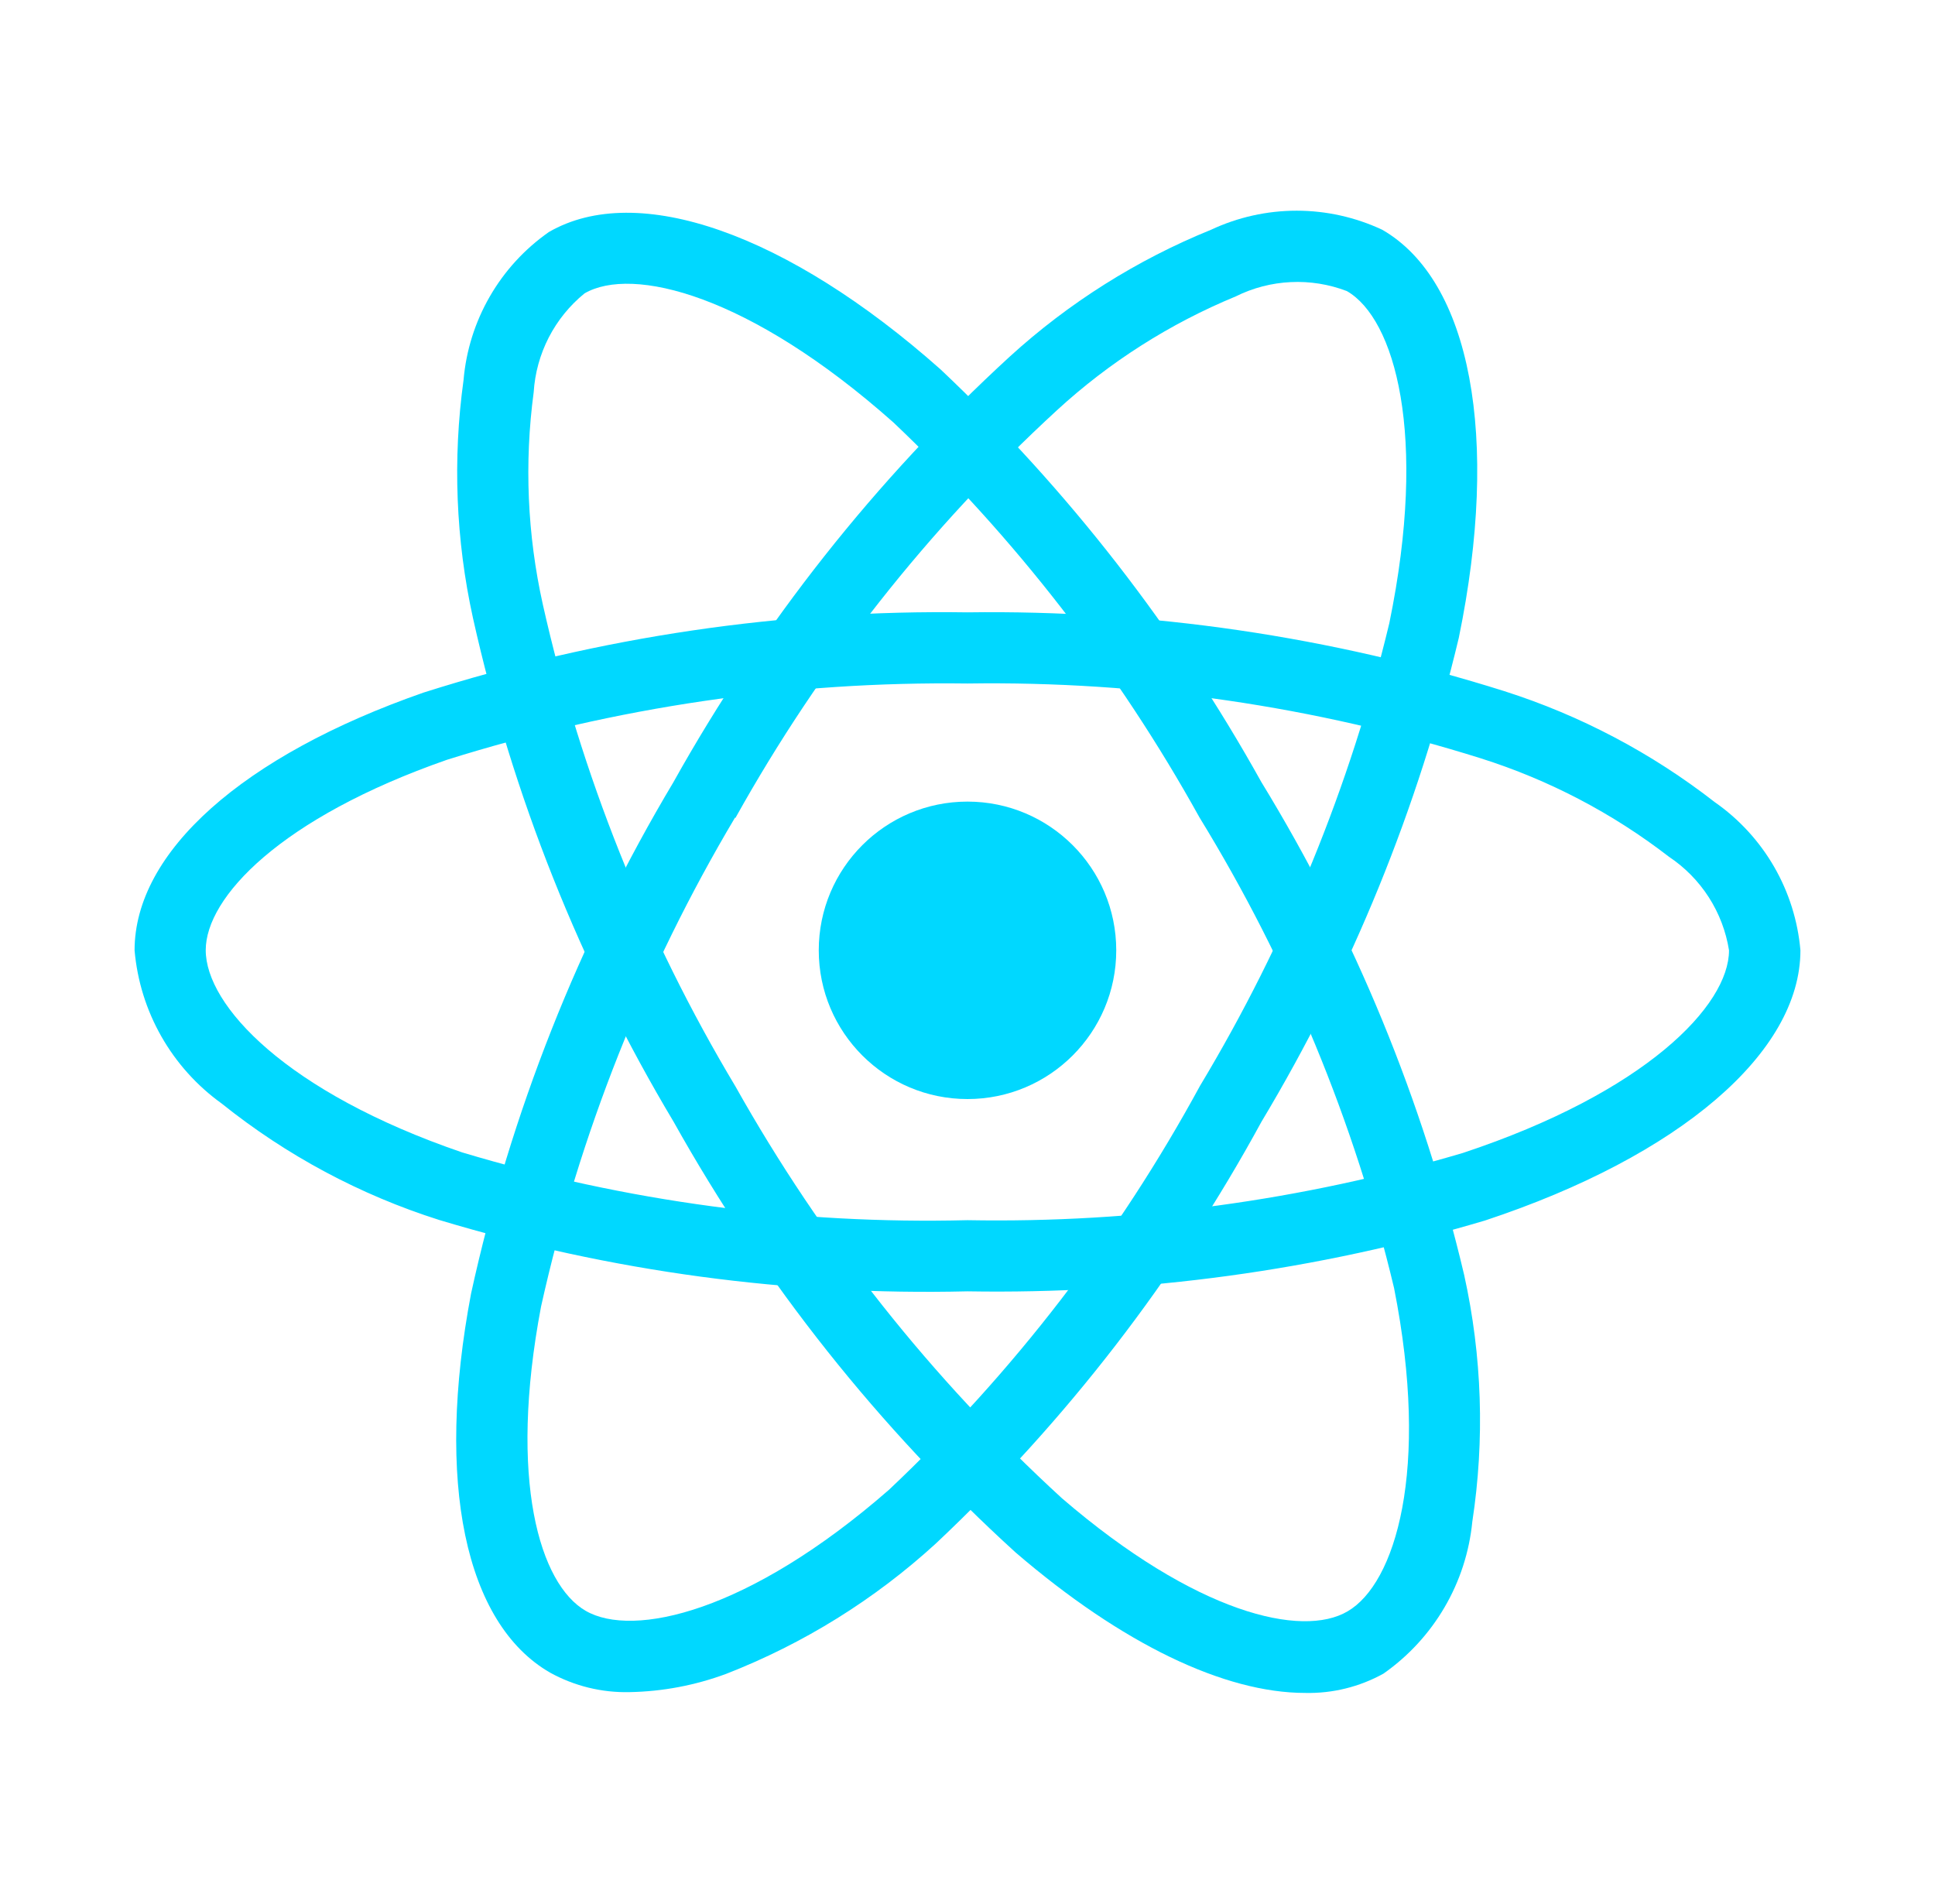<svg width="62" height="61" viewBox="0 0 62 61" fill="none" xmlns="http://www.w3.org/2000/svg">
<path d="M31 35.216C33.632 35.216 35.766 33.082 35.766 30.45C35.766 27.818 33.632 25.685 31 25.685C28.368 25.685 26.234 27.818 26.234 30.45C26.234 33.082 28.368 35.216 31 35.216Z" fill="#00D8FF"/>
<path d="M31 41.377C25.272 41.516 19.558 40.744 14.072 39.09C11.538 38.287 9.175 37.021 7.101 35.358C6.31 34.789 5.651 34.056 5.17 33.209C4.688 32.362 4.396 31.421 4.312 30.451C4.312 27.3 7.774 24.212 13.573 22.191C19.206 20.401 25.09 19.533 31 19.621C36.831 19.54 42.637 20.392 48.198 22.145C50.639 22.923 52.922 24.128 54.943 25.702C55.72 26.244 56.369 26.95 56.844 27.771C57.318 28.592 57.606 29.506 57.688 30.451C57.688 33.726 53.818 37.044 47.584 39.107C42.205 40.707 36.612 41.473 31 41.377ZM31 21.901C25.346 21.826 19.717 22.651 14.322 24.345C8.985 26.207 6.592 28.754 6.592 30.445C6.592 32.214 9.164 34.995 14.81 36.926C20.058 38.501 25.523 39.233 31 39.097C36.369 39.194 41.721 38.467 46.87 36.944C52.731 35.001 55.4 32.216 55.4 30.451C55.304 29.845 55.083 29.266 54.752 28.75C54.42 28.234 53.986 27.792 53.475 27.452C51.667 26.055 49.627 24.988 47.449 24.299C42.129 22.629 36.576 21.819 31 21.901Z" fill="#00D8FF"/>
<path d="M20.171 54.219C19.282 54.24 18.403 54.024 17.624 53.594C14.894 52.02 13.949 47.479 15.094 41.446C16.358 35.672 18.546 30.14 21.576 25.065C24.417 19.974 28.055 15.37 32.352 11.428C34.245 9.702 36.429 8.326 38.803 7.362C39.661 6.96 40.597 6.751 41.546 6.751C42.494 6.751 43.43 6.96 44.289 7.362C47.127 8.997 48.067 14.007 46.742 20.437C45.44 25.897 43.308 31.126 40.421 35.94C37.679 40.972 34.156 45.535 29.982 49.461C28.02 51.255 25.743 52.669 23.267 53.634C22.275 54.002 21.228 54.2 20.171 54.219ZM23.551 26.198C20.661 31.057 18.563 36.346 17.336 41.865C16.282 47.422 17.294 50.763 18.766 51.614C20.291 52.496 23.993 51.659 28.488 47.732C32.472 43.971 35.835 39.603 38.452 34.789C41.218 30.186 43.263 25.188 44.516 19.966C45.762 13.914 44.685 10.208 43.156 9.327C42.583 9.108 41.971 9.009 41.358 9.039C40.745 9.068 40.145 9.224 39.596 9.497C37.483 10.369 35.54 11.606 33.858 13.153C29.753 16.929 26.278 21.337 23.564 26.209L23.551 26.198Z" fill="#00D8FF"/>
<path d="M41.821 54.245C39.237 54.245 35.957 52.681 32.541 49.744C28.169 45.766 24.47 41.107 21.586 35.948C18.594 30.943 16.423 25.492 15.154 19.8C14.604 17.297 14.502 14.715 14.853 12.175C14.934 11.233 15.221 10.321 15.693 9.502C16.165 8.682 16.812 7.977 17.586 7.435C20.421 5.793 25.23 7.48 30.139 11.838C34.219 15.693 37.685 20.151 40.414 25.056C43.403 29.944 45.597 35.276 46.914 40.853C47.488 43.449 47.577 46.128 47.175 48.756C47.08 49.726 46.776 50.663 46.284 51.503C45.792 52.344 45.125 53.068 44.327 53.627C43.561 54.051 42.696 54.265 41.821 54.245ZM23.559 34.801C26.325 39.731 29.859 44.19 34.028 48.009C38.315 51.698 41.716 52.491 43.178 51.631C44.703 50.745 45.827 47.127 44.668 41.273C43.399 35.948 41.294 30.858 38.433 26.192C35.829 21.497 32.521 17.229 28.625 13.535C24.005 9.432 20.257 8.515 18.73 9.4C18.254 9.787 17.864 10.268 17.583 10.813C17.303 11.359 17.138 11.956 17.1 12.568C16.797 14.833 16.896 17.134 17.392 19.364C18.613 24.807 20.695 30.019 23.561 34.805L23.559 34.801Z" fill="#00D8FF"/>
</svg>
